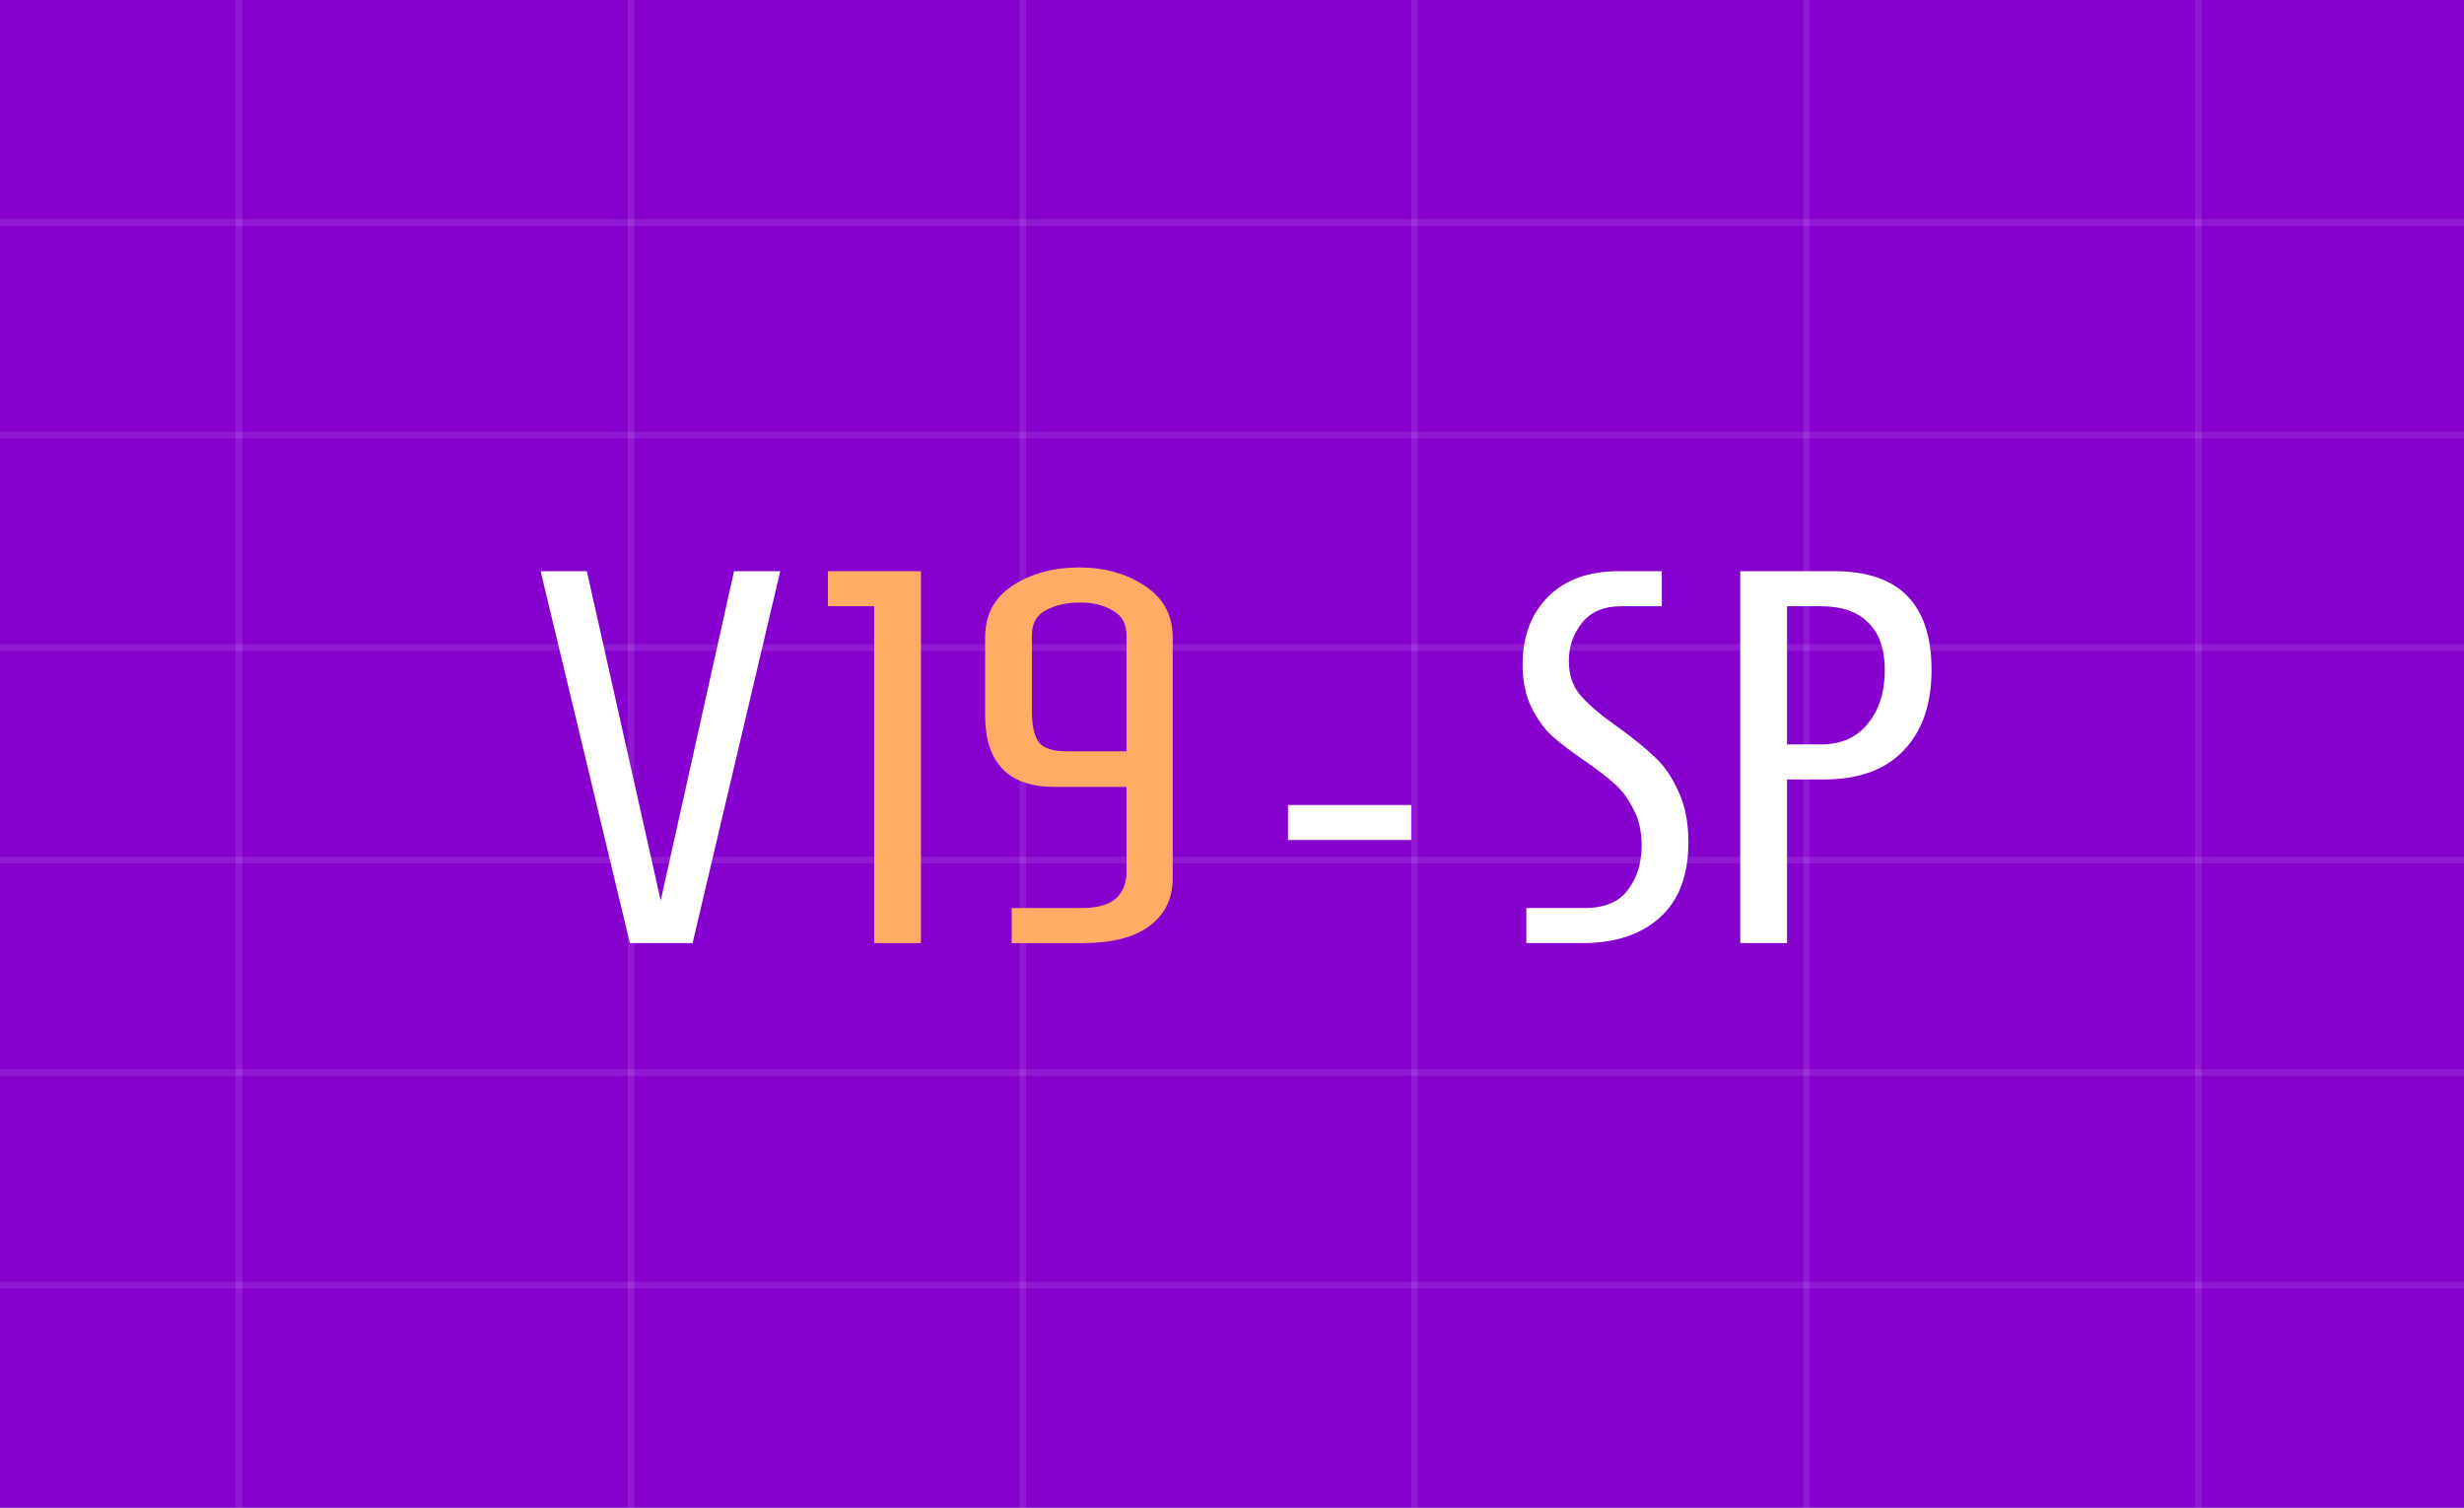 <svg width="371" height="227" viewBox="0 0 371 227" fill="none" xmlns="http://www.w3.org/2000/svg">
<rect x="0" y="0" width="371" height="227" fill="#808080" stroke="none"/>
<g clip-path="url(#clip0_34966_2)">
<rect width="371" height="227" fill="#8600CE"/>
<rect opacity="0.1" x="-44" y="33" width="442" height="1" fill="white"/>
<rect opacity="0.1" x="-44" y="65" width="442" height="1" fill="white"/>
<rect opacity="0.1" x="-44" y="97" width="442" height="1" fill="white"/>
<rect opacity="0.1" x="-44" y="129" width="442" height="1" fill="white"/>
<rect opacity="0.1" x="-44" y="161" width="442" height="1" fill="white"/>
<rect opacity="0.1" x="-44" y="193" width="442" height="1" fill="white"/>
<rect opacity="0.1" x="331.5" y="-107.5" width="442" height="1" transform="rotate(90 331.5 -107.5)" fill="white"/>
<rect opacity="0.1" x="272.5" y="-107.5" width="442" height="1" transform="rotate(90 272.5 -107.5)" fill="white"/>
<rect opacity="0.1" x="213.5" y="-107.5" width="442" height="1" transform="rotate(90 213.5 -107.5)" fill="white"/>
<rect opacity="0.1" x="154.5" y="-107.5" width="442" height="1" transform="rotate(90 154.5 -107.5)" fill="white"/>
<rect opacity="0.1" x="95.5" y="-107.5" width="442" height="1" transform="rotate(90 95.5 -107.5)" fill="white"/>
<rect opacity="0.1" x="36.5" y="-107.5" width="442" height="1" transform="rotate(90 36.5 -107.5)" fill="white"/>
<path d="M94.84 142L81.4 86H88.36L99.48 135.6L110.52 86H117.48L104.28 142H94.84ZM193.931 126.48V121.2H212.491V126.48H193.931ZM229.818 136.72H238.538C241.578 136.72 243.764 135.813 245.098 134C246.484 132.187 247.178 129.947 247.178 127.28C247.178 125.2 246.778 123.413 245.978 121.92C245.231 120.373 244.298 119.093 243.178 118.08C242.058 117.067 240.538 115.893 238.618 114.56C236.591 113.173 234.938 111.92 233.658 110.8C232.431 109.627 231.391 108.16 230.538 106.4C229.684 104.64 229.258 102.533 229.258 100.08C229.258 95.813 230.538 92.4 233.098 89.84C235.658 87.28 239.204 86 243.738 86H250.218V91.28H244.058C241.498 91.28 239.551 92.107 238.218 93.76C236.884 95.413 236.218 97.333 236.218 99.52C236.218 101.653 236.831 103.413 238.058 104.8C239.284 106.187 241.151 107.76 243.658 109.52C245.951 111.173 247.791 112.667 249.178 114C250.564 115.28 251.738 116.987 252.698 119.12C253.711 121.253 254.218 123.813 254.218 126.8C254.218 131.813 252.778 135.6 249.898 138.16C247.071 140.72 243.178 142 238.218 142H229.818V136.72ZM262.028 86H276.188C285.948 86 290.828 90.96 290.828 100.88C290.828 106.053 289.414 110.107 286.588 113.04C283.814 115.92 279.841 117.36 274.668 117.36H269.068V142H262.028V86ZM274.188 112.08C277.228 112.08 279.574 111.04 281.228 108.96C282.934 106.88 283.788 104.187 283.788 100.88C283.788 97.733 282.961 95.36 281.308 93.76C279.708 92.107 277.334 91.28 274.188 91.28H269.068V112.08H274.188Z" fill="white"/>
<path d="M131.619 142V91.28H124.659V86H138.659V142H131.619ZM152.333 136.72H162.893C165.133 136.72 166.813 136.267 167.933 135.36C169.053 134.4 169.613 133.04 169.613 131.28V118.48H158.813C151.826 118.48 148.333 114.88 148.333 107.68V95.92C148.333 92.56 149.72 89.973 152.493 88.16C155.266 86.347 158.6 85.44 162.493 85.44C166.333 85.44 169.64 86.373 172.413 88.24C175.186 90.053 176.573 92.64 176.573 96V132.24C176.573 135.28 175.4 137.68 173.053 139.44C170.76 141.147 167.4 142 162.973 142H152.333V136.72ZM169.613 113.12V95.68C169.613 93.92 168.92 92.667 167.533 91.92C166.2 91.12 164.573 90.72 162.653 90.72C160.68 90.72 158.973 91.093 157.533 91.84C156.093 92.587 155.373 93.84 155.373 95.6V107.12C155.373 109.253 155.72 110.8 156.413 111.76C157.106 112.667 158.546 113.12 160.733 113.12H169.613Z" fill="#FFAD65"/>
</g>
<defs>
<clipPath id="clip0_34966_2">
<rect width="371" height="227" fill="white"/>
</clipPath>
</defs>
</svg>

